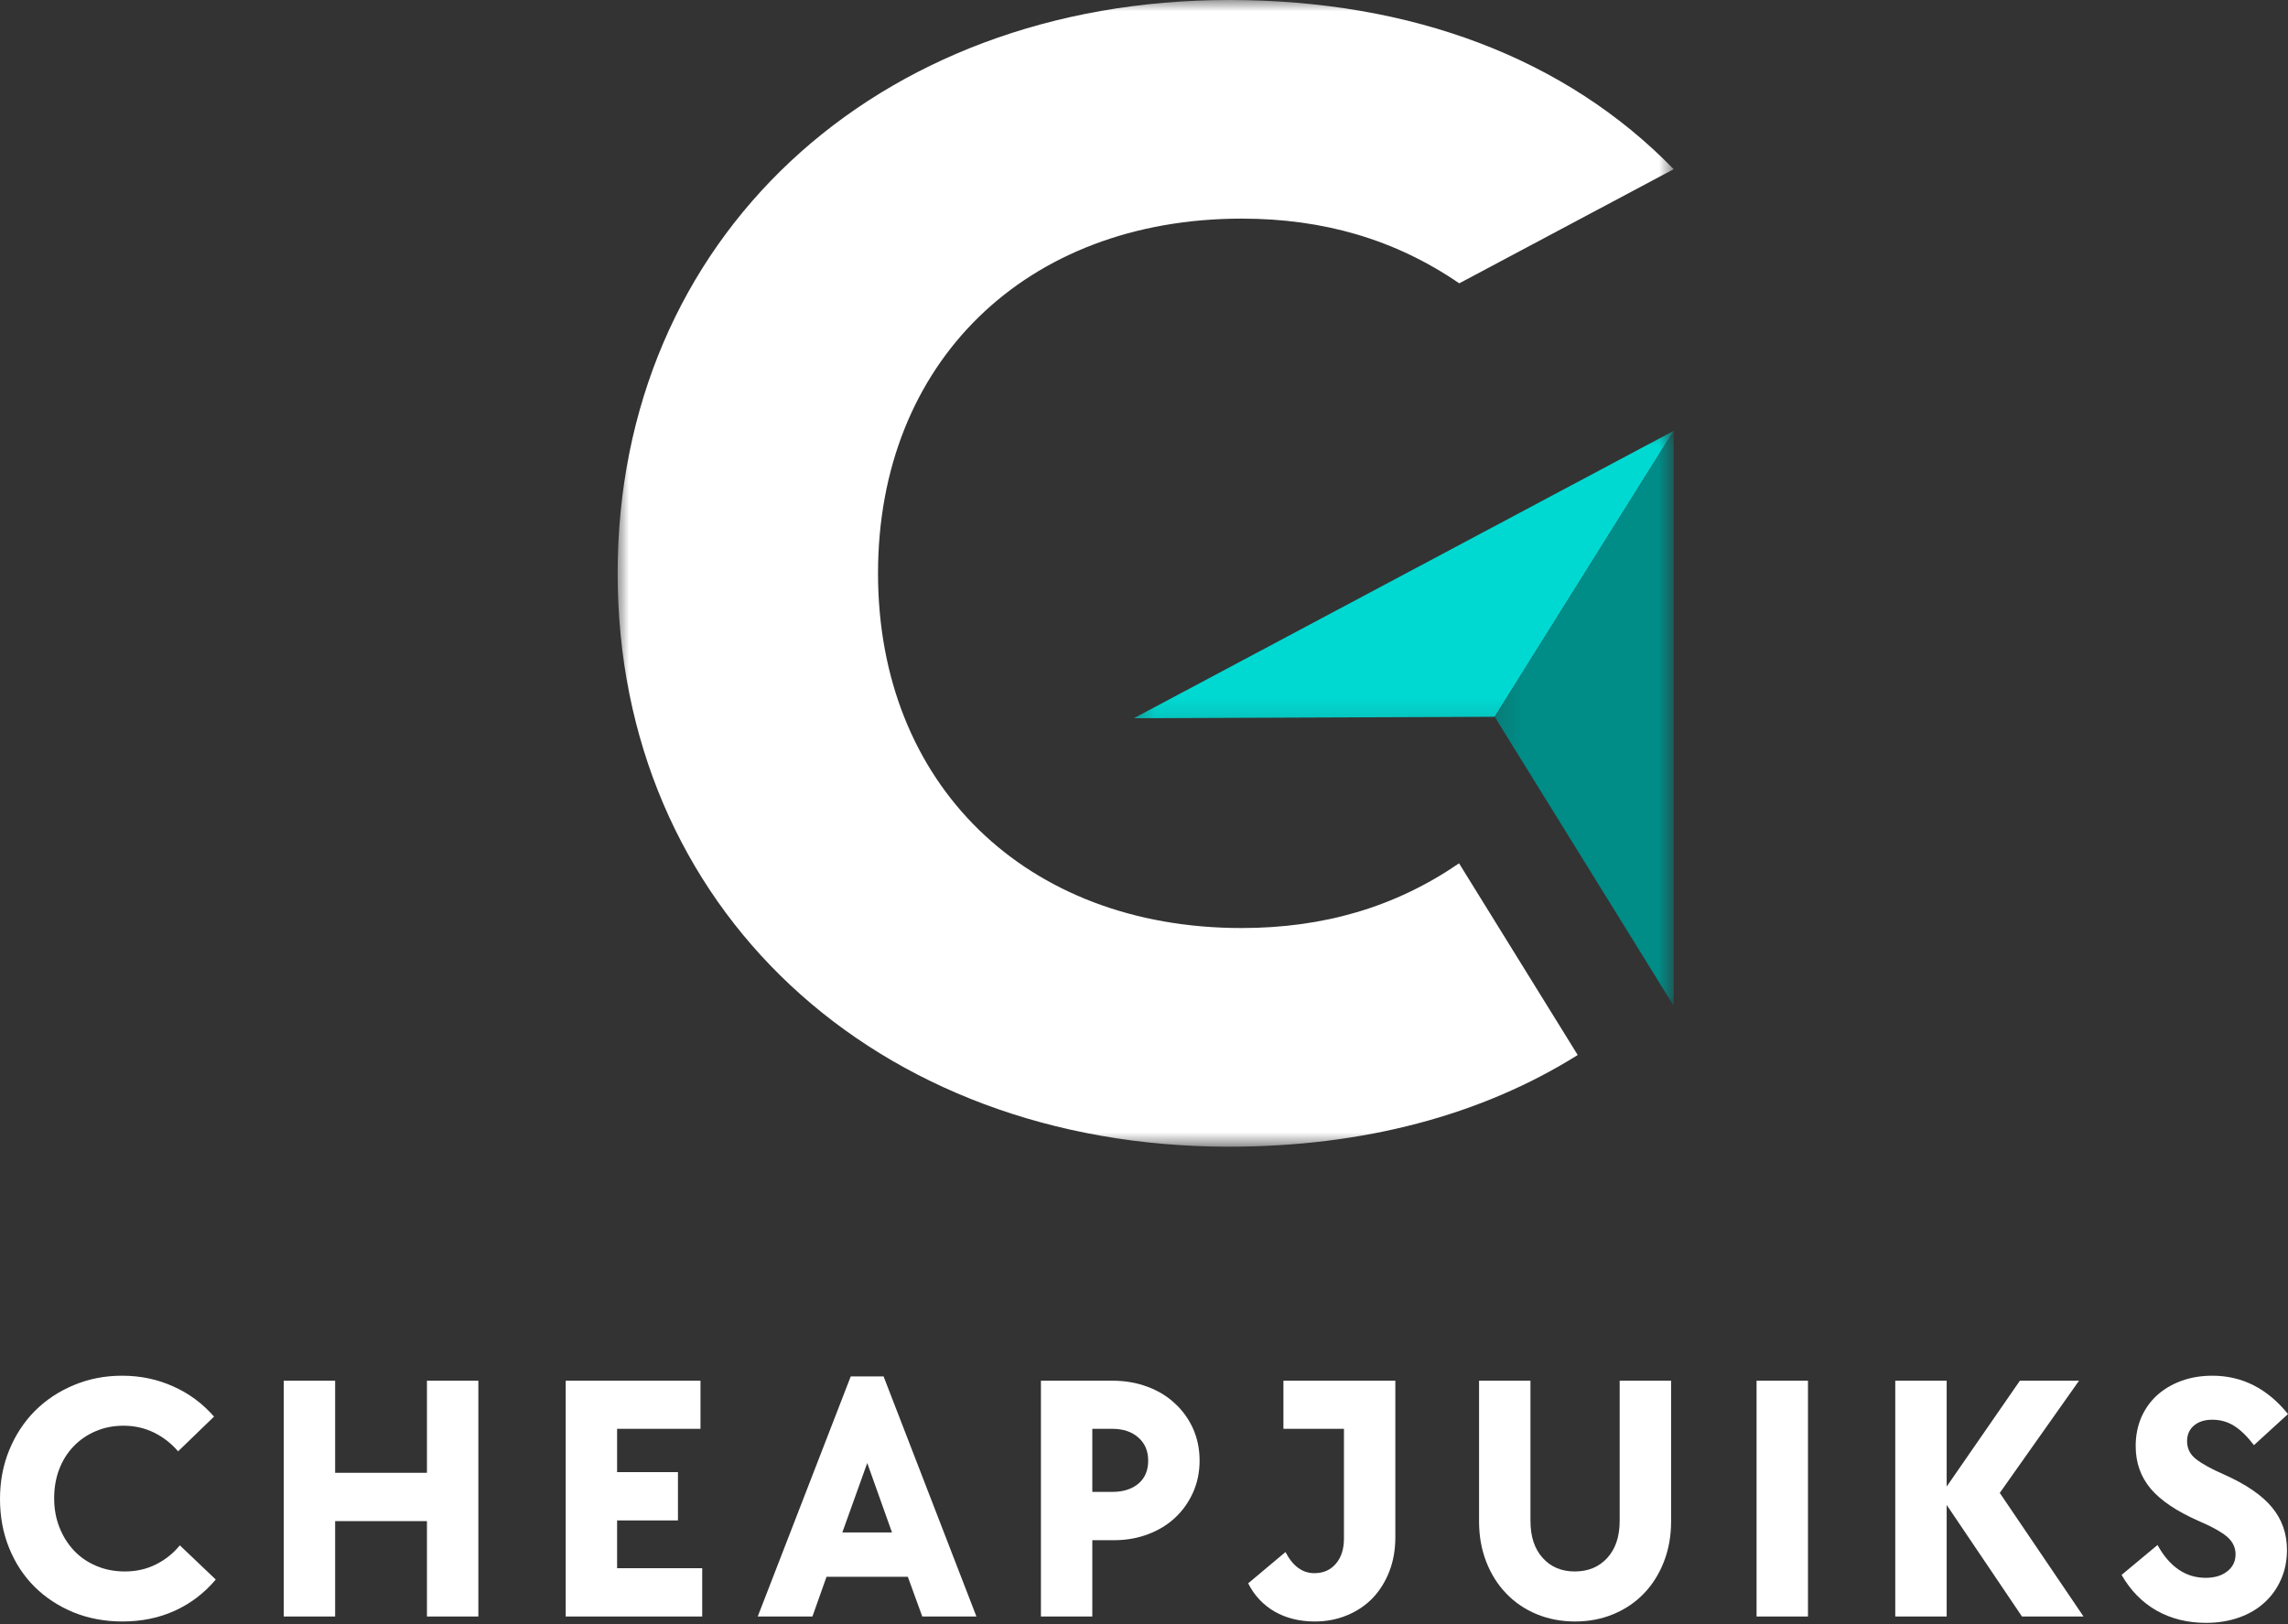 <svg width="100" height="71" viewBox="0 0 100 71" fill="none" xmlns="http://www.w3.org/2000/svg">
<rect x="0" y="0" width="100" height="71" fill="#333333" stroke="none"/>
<mask id="mask0_21_483" style="mask-type:luminance" maskUnits="userSpaceOnUse" x="26" y="0" width="48" height="51">
<path d="M26.991 0H73.156V50.133H26.991V0Z" fill="white"/>
</mask>
<g mask="url(#mask0_21_483)">
<path fill-rule="evenodd" clip-rule="evenodd" d="M38.375 25.066C38.375 15.851 44.827 9.558 54.272 9.558C57.84 9.558 60.977 10.467 63.779 12.387L73.151 7.397C68.445 2.557 61.719 0 53.718 0C38.238 0 26.995 10.456 26.995 25.066C26.995 39.675 38.238 50.133 53.718 50.133C59.587 50.133 64.764 48.754 68.956 46.124L63.77 37.744C60.967 39.666 57.84 40.573 54.261 40.573C44.827 40.573 38.375 34.28 38.375 25.066Z" fill="white"/>
</g>
<mask id="mask1_21_483" style="mask-type:luminance" maskUnits="userSpaceOnUse" x="49" y="18" width="25" height="14">
<path d="M49.285 18.401H73.156V31.866H49.285V18.401Z" fill="white"/>
</mask>
<g mask="url(#mask1_21_483)">
<path fill-rule="evenodd" clip-rule="evenodd" d="M65.327 31.337L73.151 18.835L49.555 31.401L62.879 31.348L65.327 31.337Z" fill="#00D9D2"/>
</g>
<mask id="mask2_21_483" style="mask-type:luminance" maskUnits="userSpaceOnUse" x="65" y="18" width="9" height="27">
<path d="M65.154 18.401H73.156V44.37H65.154V18.401Z" fill="white"/>
</mask>
<g mask="url(#mask2_21_483)">
<path fill-rule="evenodd" clip-rule="evenodd" d="M73.151 18.835L65.327 31.337L73.151 43.975V18.835Z" fill="#008C87"/>
</g>
<path d="M5.35 70.89C4.583 70.89 3.872 70.757 3.216 70.492C2.558 70.221 1.991 69.849 1.51 69.372C1.033 68.897 0.663 68.331 0.398 67.674C0.131 67.018 0 66.305 0 65.532C0 64.762 0.135 64.048 0.406 63.391C0.676 62.735 1.048 62.166 1.525 61.685C2.006 61.204 2.572 60.829 3.223 60.558C3.873 60.284 4.578 60.145 5.335 60.145C6.135 60.145 6.879 60.301 7.566 60.611C8.258 60.917 8.853 61.358 9.355 61.933L7.784 63.451C7.488 63.105 7.138 62.833 6.732 62.632C6.327 62.433 5.883 62.331 5.402 62.331C4.955 62.331 4.548 62.412 4.178 62.572C3.811 62.728 3.49 62.948 3.216 63.233C2.945 63.515 2.735 63.849 2.585 64.24C2.438 64.631 2.367 65.052 2.367 65.502C2.367 65.965 2.444 66.389 2.6 66.78C2.754 67.17 2.968 67.509 3.238 67.794C3.509 68.08 3.834 68.303 4.215 68.463C4.595 68.624 5.012 68.703 5.463 68.703C5.953 68.703 6.404 68.602 6.815 68.395C7.225 68.191 7.574 67.912 7.86 67.561L9.43 69.056C8.938 69.642 8.344 70.097 7.649 70.416C6.958 70.732 6.191 70.89 5.35 70.89Z" fill="white"/>
<path d="M12.401 60.363H14.648V64.39H18.66V60.363H20.907V70.672H18.66V66.502H14.648V70.672H12.401V60.363Z" fill="white"/>
<path d="M24.725 60.363H30.616V62.467H26.971V64.36H29.631V66.472H26.971V68.561H30.691V70.672H24.725V60.363Z" fill="white"/>
<path d="M37.183 60.175H38.618L42.676 70.672H40.309L39.678 68.936H36.124L35.508 70.672H33.118L37.183 60.175ZM38.986 66.998L37.904 63.962L36.815 66.998H38.986Z" fill="white"/>
<path d="M45.495 60.363H48.613C49.169 60.363 49.68 60.451 50.146 60.626C50.612 60.797 51.012 61.039 51.348 61.355C51.688 61.666 51.953 62.035 52.145 62.459C52.334 62.886 52.43 63.352 52.43 63.857C52.43 64.358 52.334 64.822 52.145 65.247C51.953 65.673 51.694 66.041 51.363 66.351C51.036 66.658 50.644 66.898 50.183 67.073C49.721 67.249 49.225 67.336 48.696 67.336H47.741V70.672H45.495V60.363ZM48.613 65.224C49.088 65.224 49.47 65.104 49.755 64.864C50.041 64.623 50.183 64.289 50.183 63.857C50.183 63.436 50.041 63.102 49.755 62.85C49.47 62.594 49.088 62.467 48.613 62.467H47.741V65.224H48.613Z" fill="white"/>
<path d="M57.461 70.89C56.794 70.89 56.208 70.743 55.703 70.454C55.202 70.159 54.818 69.748 54.553 69.222L56.184 67.854C56.503 68.47 56.924 68.778 57.446 68.778C57.837 68.778 58.149 68.641 58.386 68.365C58.62 68.091 58.739 67.725 58.739 67.268V62.467H56.094V60.363H60.985V67.208C60.985 67.755 60.897 68.252 60.722 68.703C60.546 69.154 60.303 69.543 59.993 69.868C59.682 70.189 59.31 70.439 58.874 70.619C58.442 70.8 57.972 70.89 57.461 70.89Z" fill="white"/>
<path d="M68.844 70.89C68.232 70.89 67.668 70.781 67.153 70.567C66.642 70.353 66.201 70.052 65.831 69.665C65.459 69.28 65.17 68.82 64.959 68.282C64.749 67.742 64.644 67.153 64.644 66.517V60.363H66.891V66.487C66.891 67.174 67.067 67.715 67.424 68.11C67.779 68.506 68.247 68.703 68.829 68.703C69.415 68.703 69.888 68.506 70.249 68.11C70.61 67.715 70.79 67.174 70.79 66.487V60.363H73.037V66.517C73.037 67.153 72.932 67.742 72.721 68.282C72.511 68.82 72.22 69.28 71.85 69.665C71.478 70.052 71.034 70.353 70.52 70.567C70.009 70.781 69.449 70.89 68.844 70.89Z" fill="white"/>
<path d="M76.773 60.363H79.02V70.672H76.773V60.363Z" fill="white"/>
<path d="M82.835 60.363H85.082V64.991L88.282 60.363H90.867L87.403 65.269L91.063 70.672H88.373L85.082 65.795V70.672H82.835V60.363Z" fill="white"/>
<path d="M96.416 70.95C95.614 70.95 94.894 70.772 94.259 70.416C93.628 70.056 93.117 69.535 92.727 68.854L94.297 67.546C94.827 68.504 95.529 68.981 96.401 68.981C96.792 68.981 97.107 68.887 97.348 68.696C97.588 68.506 97.708 68.258 97.708 67.952C97.708 67.663 97.59 67.411 97.355 67.201C97.118 66.99 96.694 66.753 96.078 66.487C95.125 66.066 94.432 65.598 93.996 65.082C93.561 64.561 93.343 63.943 93.343 63.226C93.343 62.775 93.422 62.36 93.583 61.978C93.749 61.599 93.978 61.272 94.274 61.002C94.575 60.731 94.93 60.521 95.341 60.37C95.751 60.22 96.202 60.145 96.694 60.145C97.996 60.145 99.098 60.705 100 61.821L98.512 63.181C98.221 62.801 97.934 62.519 97.648 62.339C97.363 62.159 97.043 62.069 96.694 62.069C96.358 62.069 96.089 62.155 95.89 62.324C95.689 62.495 95.589 62.722 95.589 63.008C95.589 63.329 95.721 63.592 95.988 63.797C96.252 64.003 96.653 64.223 97.19 64.458C98.161 64.89 98.865 65.371 99.301 65.901C99.737 66.427 99.955 67.048 99.955 67.764C99.955 68.236 99.867 68.666 99.692 69.056C99.521 69.447 99.281 69.783 98.971 70.063C98.664 70.345 98.294 70.563 97.859 70.717C97.423 70.871 96.942 70.95 96.416 70.95Z" fill="white"/>
</svg>

